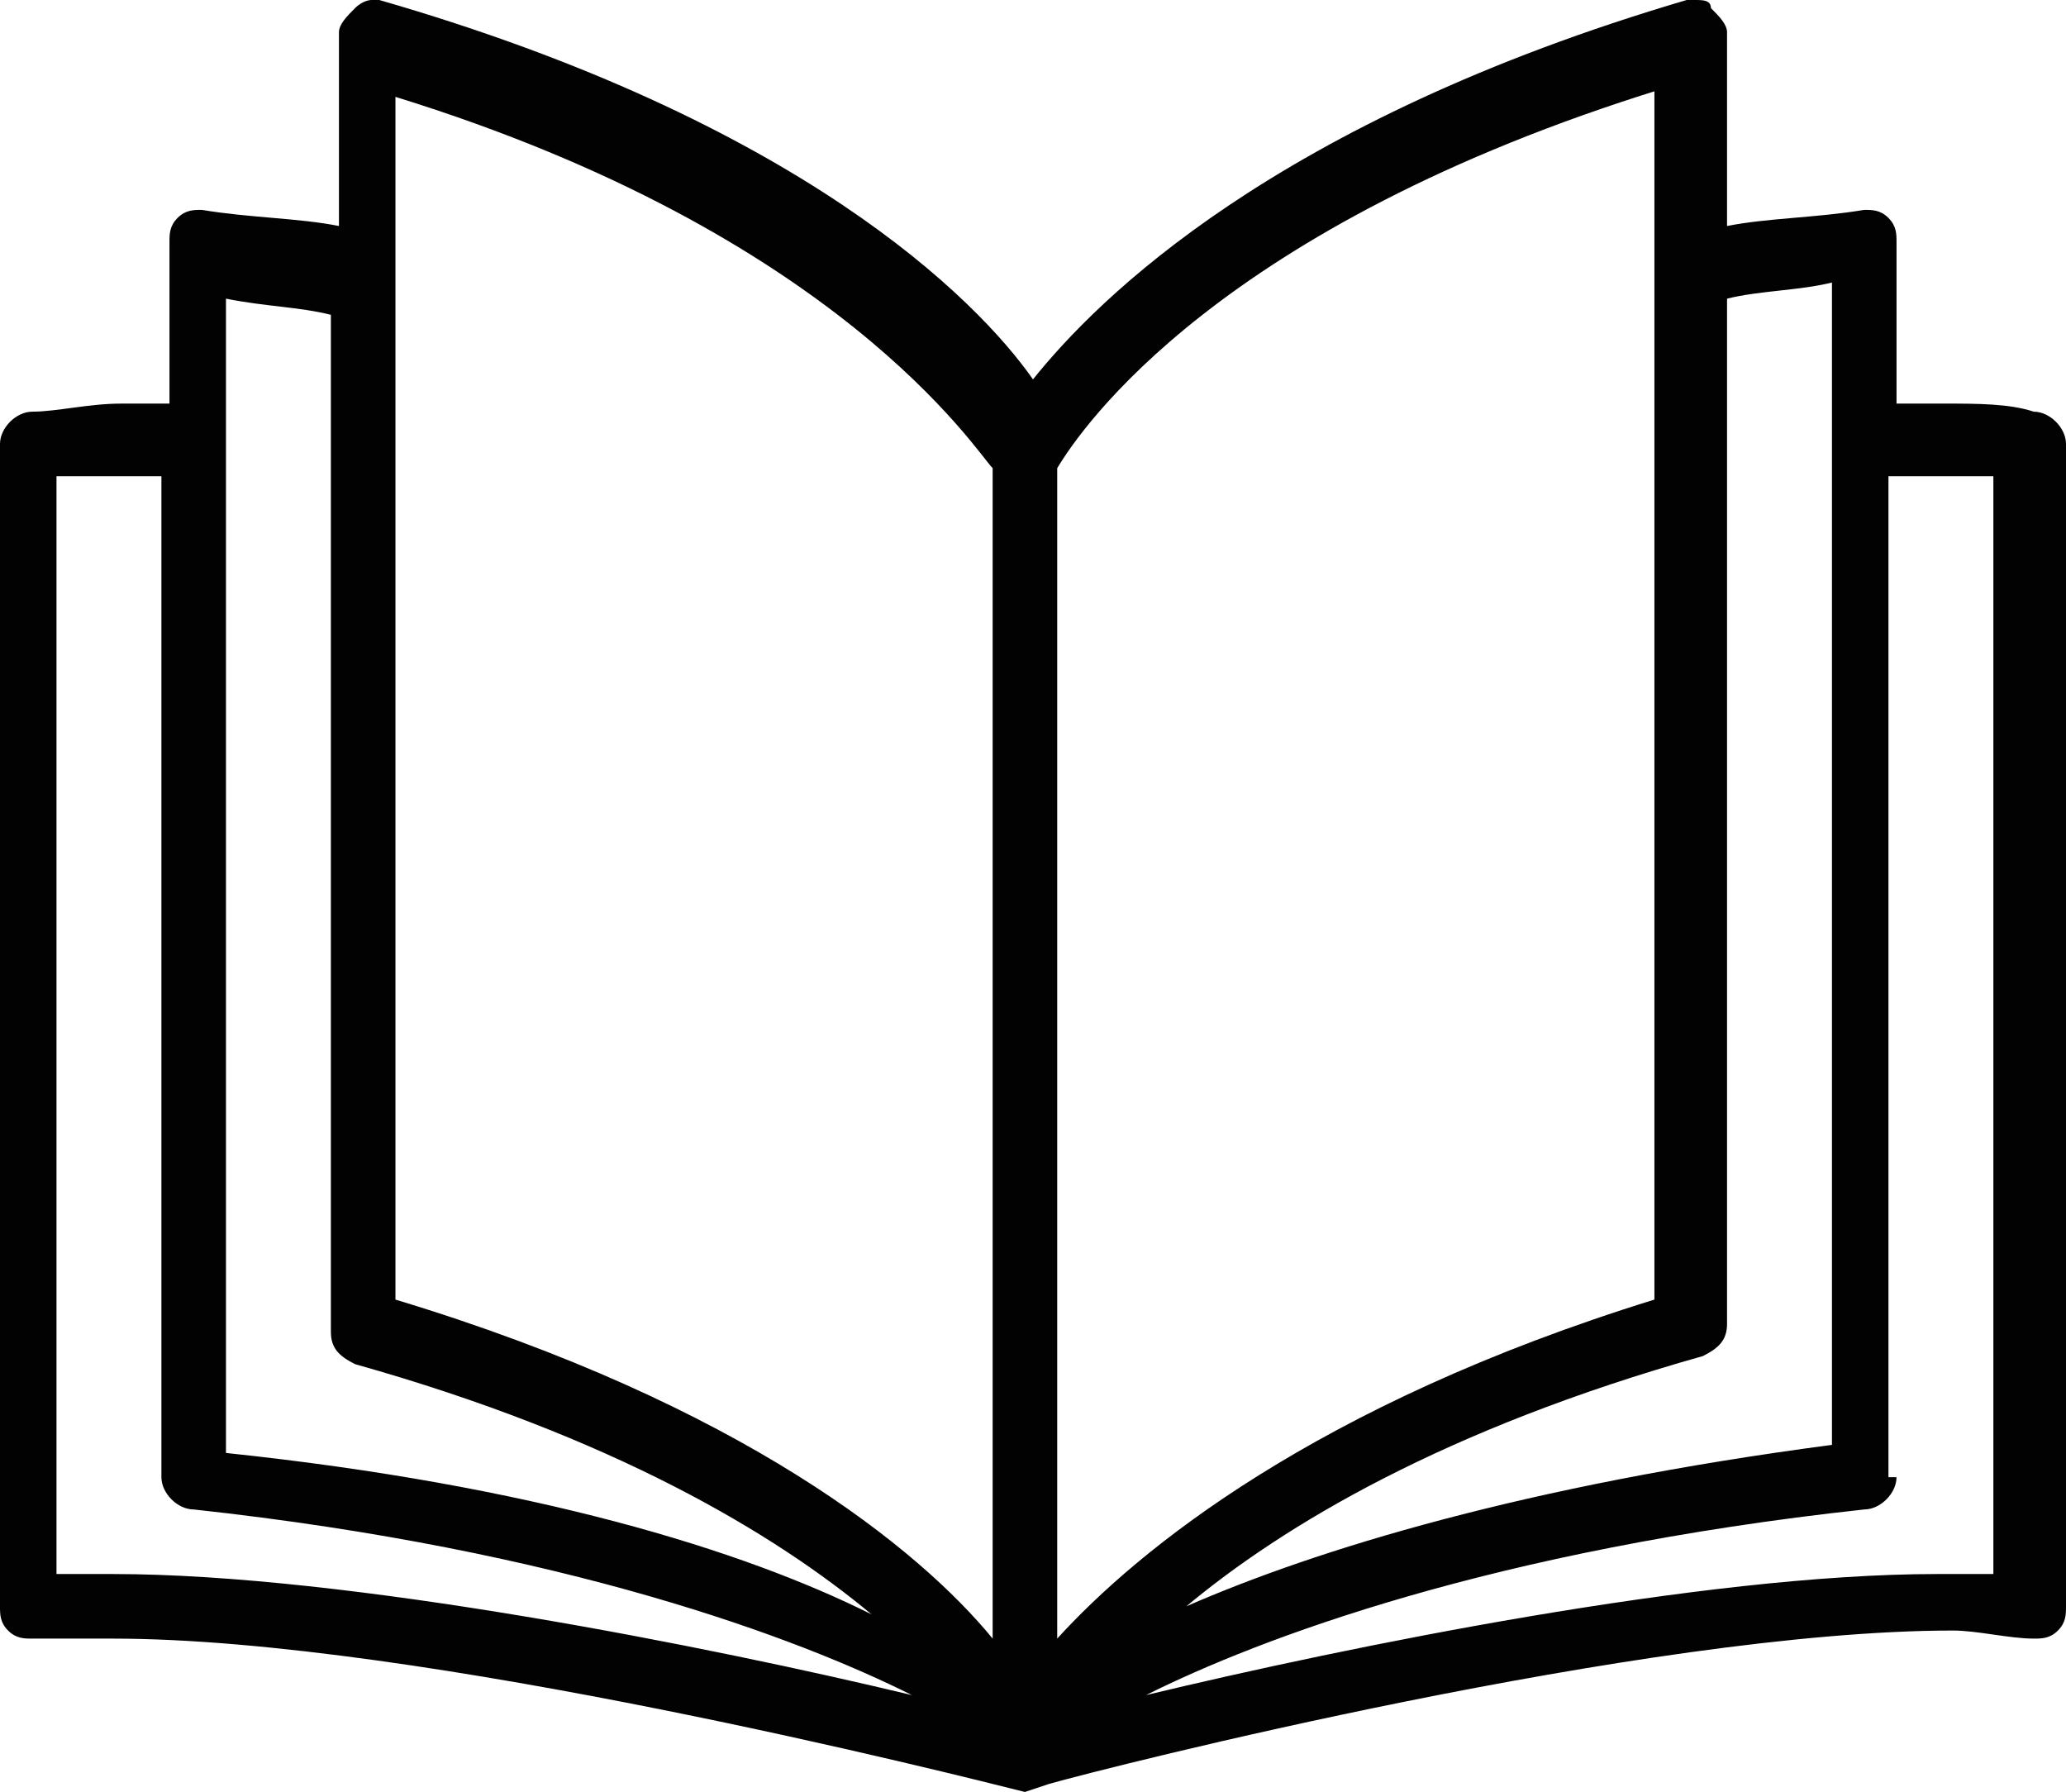 <?xml version="1.0" encoding="UTF-8"?>
<svg id="Ebene_2" data-name="Ebene 2" xmlns="http://www.w3.org/2000/svg" viewBox="0 0 25.6 22.2">
  <defs>
    <style>
      .cls-1 {
        fill: #020203;
      }
    </style>
  </defs>
  <g id="Ebene_1-2" data-name="Ebene 1">
    <path class="cls-1" d="m12.7,22.2c-.8-.2-7.5-1.9-11.3-1.9H.4c-.1,0-.2,0-.3-.1-.1-.1-.1-.2-.1-.3V5.5c0-.2.2-.4.4-.4.3,0,.7-.1,1.1-.1h.6v-2c0-.1,0-.2.1-.3.1-.1.2-.1.3-.1.6.1,1.2.1,1.7.2V.4c0-.1.1-.2.2-.3.1-.1.2-.1.2-.1h.1c5.2,1.5,7.4,3.7,8.1,4.7.8-1,3-3.2,8.1-4.7h.1c.1,0,.2,0,.2.1.1.1.2.2.2.3v2.4c.5-.1,1.1-.1,1.7-.2h0c.1,0,.2,0,.3.1s.1.2.1.3v2h.6c.4,0,.8,0,1.1.1.2,0,.4.2.4.4v14.4c0,.1,0,.2-.1.3-.1.1-.2.1-.3.1-.3,0-.7-.1-1-.1-3.8,0-10.5,1.7-11.2,1.9l-.3.1h0Zm10.8-3.9c0,.2-.2.4-.4.4-4.6.5-7.5,1.6-8.9,2.3,2.5-.6,6.9-1.5,9.8-1.5h.7V5.9h-1.3v12.4h.1Zm-22.1,1.2c2.9,0,7.4.9,9.9,1.5-1.4-.7-4.3-1.8-8.9-2.3-.2,0-.4-.2-.4-.4V5.9H.7v13.6c.2,0,.5,0,.7,0ZM20.6,1.1c-5.5,1.7-7.2,4.2-7.5,4.7v14.5c1-1.1,3.2-2.9,7.4-4.2V1.1h.1Zm-15.7,15c4.3,1.3,6.5,3.1,7.4,4.2V5.8c-.2-.2-1.9-2.9-7.4-4.6v14.9h0Zm-2.1,1.9c3.8.4,6.4,1.2,8,2-1.2-1-3.2-2.2-6.4-3.1-.2-.1-.3-.2-.3-.4V3.9c-.4-.1-.8-.1-1.3-.2v14.3h0Zm18.6-1.6c0,.2-.1.3-.3.4-3.2.9-5.2,2.1-6.4,3.1,1.6-.7,4.2-1.5,8-2V3.5c-.4.1-.9.1-1.3.2v12.7Z"/>
  </g>
</svg>